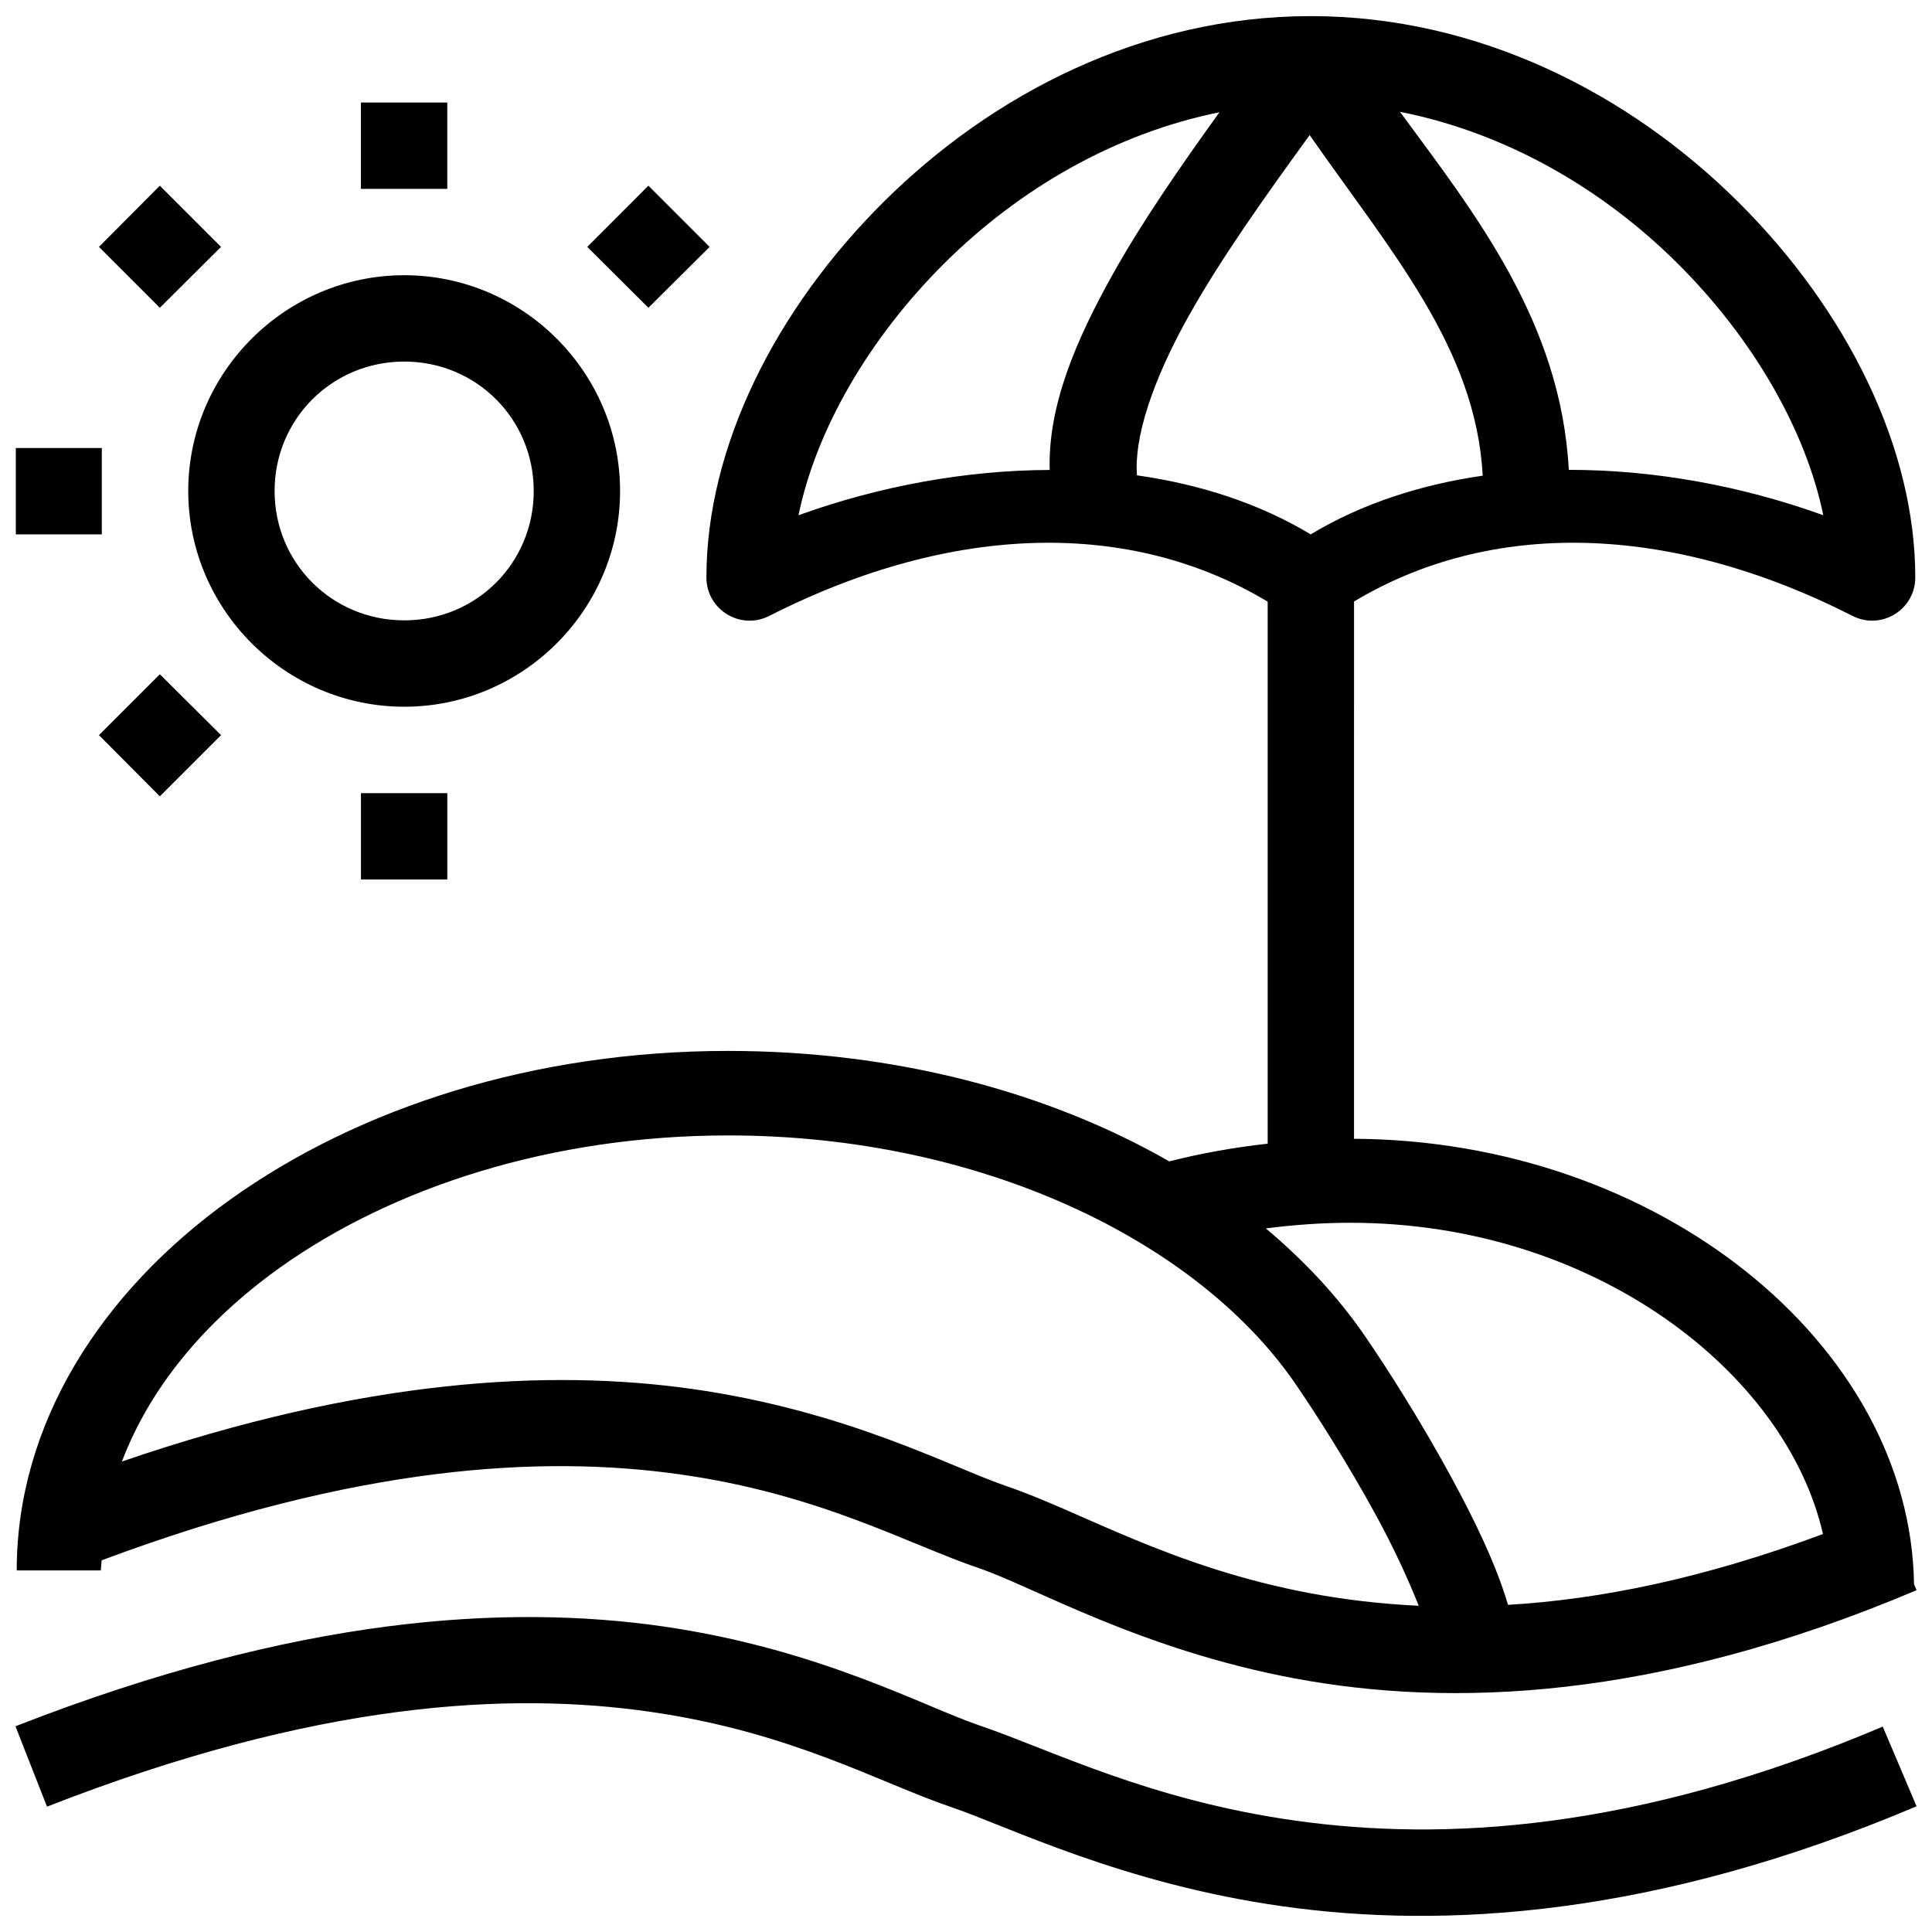 <?xml version="1.0" encoding="UTF-8"?>
<!-- The Best Svg Icon site in the world: iconSvg.co, Visit us! https://iconsvg.co -->
<svg width="800px" height="800px" version="1.1" viewBox="144 144 512 512" xmlns="http://www.w3.org/2000/svg">
 <defs>
  <clipPath id="a">
   <path d="m148.09 148.09h503.81v503.81h-503.81z"/>
  </clipPath>
 </defs>
 <g clip-path="url(#a)">
  <path d="m491.34 148.27c-44.633 0-84.449 20.699-113.16 49.23-28.715 28.531-46.973 64.992-46.973 99.512-0.023 8.555 9.027 14.098 16.648 10.211 49.062-24.91 96.027-25.43 132.09-3.777v143.64c-8.977 0.996-17.68 2.562-26.078 4.691-32.297-18.508-72.906-29.273-116.92-29.273-51.129 0-97.645 14.863-131.91 39.375-34.27 24.512-56.605 59.406-56.605 98.305h22.301c0-0.902 0.172-1.781 0.203-2.68 67.781-25.359 116.91-27.887 153.01-22.816 37.398 5.254 60.551 18.477 79.555 24.918 14.219 4.82 42.707 21.562 83.711 29.207 41.004 7.644 95.367 5.977 164.7-23.398l-0.672-1.586c-0.996-63.57-67.672-117.62-148.41-118.04l0.004-142.39c36.062-21.609 83.082-21.074 132.11 3.82 7.621 3.887 16.645-1.656 16.625-10.211 0-34.52-18.234-70.98-46.949-99.512-28.715-28.527-68.645-49.23-113.28-49.23zm-251.69 22.906v22.883h22.883v-22.883zm275.36 2.457c28.211 5.57 53.754 20.496 73.477 40.09 20.152 20.02 34.082 44.344 38.703 66.816-21.918-7.902-45.117-12.047-67.441-12.023-2.113-39.246-24.918-67.934-44.738-94.883zm-47.844 0.113c-10.422 14.484-20.398 28.875-28.18 42.773-9.996 17.859-17.297 35.145-16.805 52.023-22.051 0.082-44.926 4.195-66.57 12 4.625-22.477 18.555-46.797 38.703-66.816 19.594-19.469 44.883-34.324 72.852-39.977zm23.91 6.055c21.23 30.504 44.066 56.398 45.855 90.258-16.516 2.391-32.078 7.418-45.586 15.555-13.645-8.215-29.348-13.281-46.035-15.645-0.789-9.816 3.945-24.793 13.699-42.215 8.266-14.766 19.871-31.195 32.066-47.957zm-304.72 13.406-16.133 16.223 16.133 16.133 16.223-16.133zm129.48 0-16.203 16.223 16.203 16.133 16.223-16.133zm-64.695 23.73c-31.461 0-57.254 25.727-57.254 57.188 0 31.461 25.793 57.164 57.254 57.164 31.461 0 57.184-25.703 57.184-57.164 0-31.461-25.727-57.184-57.184-57.188zm0 22.883c19.094 0 34.301 15.211 34.301 34.301 0 19.094-15.211 34.281-34.301 34.281-19.094 0-34.371-15.188-34.371-34.281s15.277-34.301 34.371-34.301zm-102.95 22.906v22.883h22.793v-22.883zm38.168 59.957-16.133 16.133 16.133 16.223 16.223-16.223zm53.297 31.508v22.883h22.883v-22.883zm97.297 90.707c67.055 0 124.29 27.98 150.26 65.699 5.445 7.91 14.078 21.449 21.543 35.152 4.527 8.309 8.43 16.727 11.219 23.801-10.219-0.496-19.738-1.645-28.535-3.285-36.934-6.887-61.043-21.758-80.582-28.379-14.758-5-42.32-20.023-83.688-25.832-37.395-5.25-86.648-2.777-150.86 19.262 7.293-19.227 21.582-36.867 41.742-51.285 29.926-21.406 72.125-35.129 118.91-35.129zm164.96 23.152c64.352 0 115.4 39.539 125.19 82.48-31.781 11.863-59.426 17.363-83.465 18.77-3.223-10.895-8.918-22.59-15.285-34.281-7.941-14.578-16.77-28.441-22.727-37.098-7.133-10.359-15.992-19.836-26.168-28.379 7.293-0.938 14.785-1.496 22.457-1.496zm-215.8 104.49c-12.207-0.086-25.398 0.652-39.621 2.504-28.441 3.703-61.062 11.836-98.395 26.438l8.359 21.297c71.625-28.008 122.75-30.527 160.14-25.094 37.391 5.43 60.5 18.785 79.578 25.25 15.051 5.102 45.238 20.297 87.914 26.281 42.672 5.984 98.562 2.816 167.82-26.527l-8.961-21.117c-65.773 27.863-116.73 30.375-155.64 24.918-38.91-5.457-65.09-18.91-83.801-25.25-14.684-4.977-42.219-20.18-83.598-26.191-10.344-1.504-21.582-2.414-33.789-2.504z"/>
 </g>
</svg>